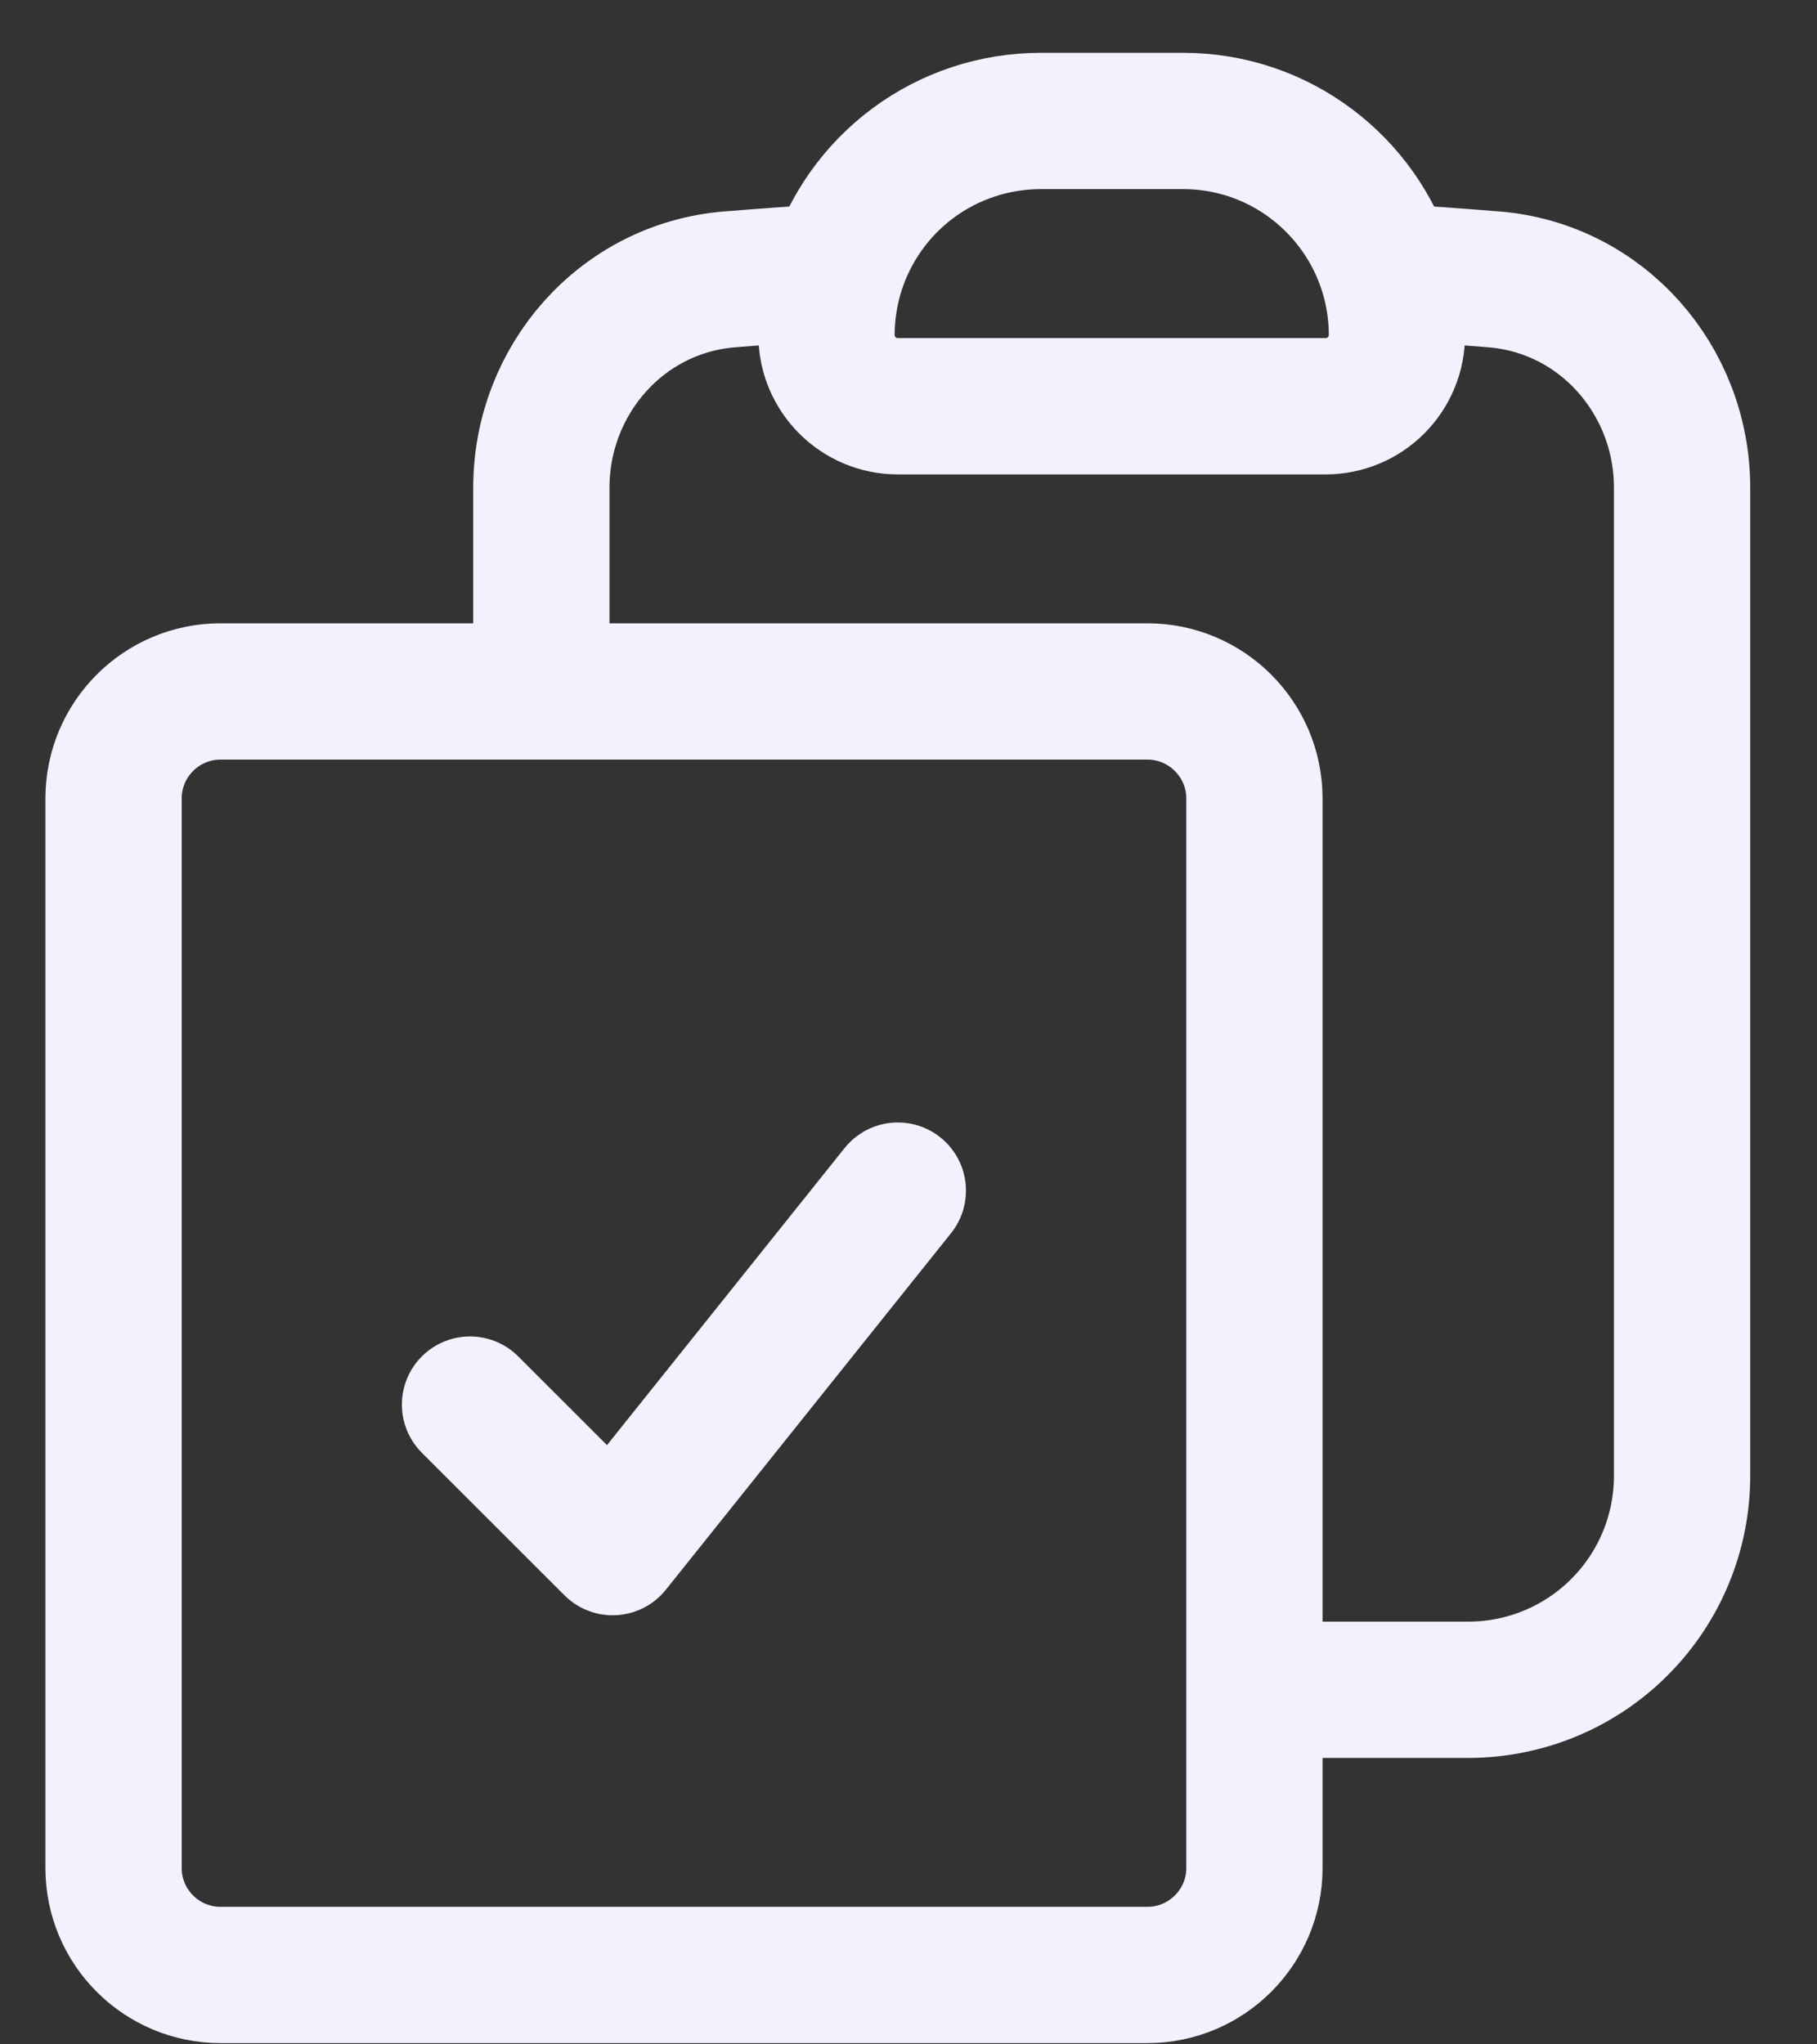 <svg width="16" height="18" viewBox="0 0 16 18" fill="none" xmlns="http://www.w3.org/2000/svg">
<rect x="0" y="0" width="16" height="18" fill="#333333" stroke="none"/>
<path d="M7.362 2.393C7.308 2.569 7.278 2.756 7.278 2.949C7.278 3.296 7.56 3.577 7.906 3.577H11.673C11.84 3.577 11.999 3.511 12.117 3.393C12.235 3.275 12.301 3.115 12.301 2.949C12.301 2.761 12.273 2.573 12.217 2.393M7.362 2.393C7.481 2.009 7.72 1.672 8.044 1.433C8.368 1.194 8.759 1.066 9.162 1.065H10.418C11.265 1.065 11.98 1.625 12.217 2.393M7.362 2.393C7.047 2.412 6.734 2.435 6.421 2.46C5.474 2.539 4.767 3.345 4.767 4.295V6.088M12.217 2.393C12.532 2.412 12.845 2.435 13.158 2.46C14.105 2.539 14.812 3.345 14.812 4.295V12.994C14.812 13.494 14.614 13.973 14.261 14.326C13.908 14.68 13.428 14.878 12.929 14.878H11.046M4.767 6.088H1.942C1.422 6.088 1 6.51 1 7.03V16.448C1 16.967 1.422 17.389 1.942 17.389H10.104C10.623 17.389 11.046 16.967 11.046 16.448V14.878M4.767 6.088H10.104C10.623 6.088 11.046 6.51 11.046 7.03V14.878M4.139 12.367L5.395 13.622L7.906 10.483" stroke="#F2F2FF" stroke-width="1.2" stroke-linecap="round" stroke-linejoin="round"/>
</svg>
